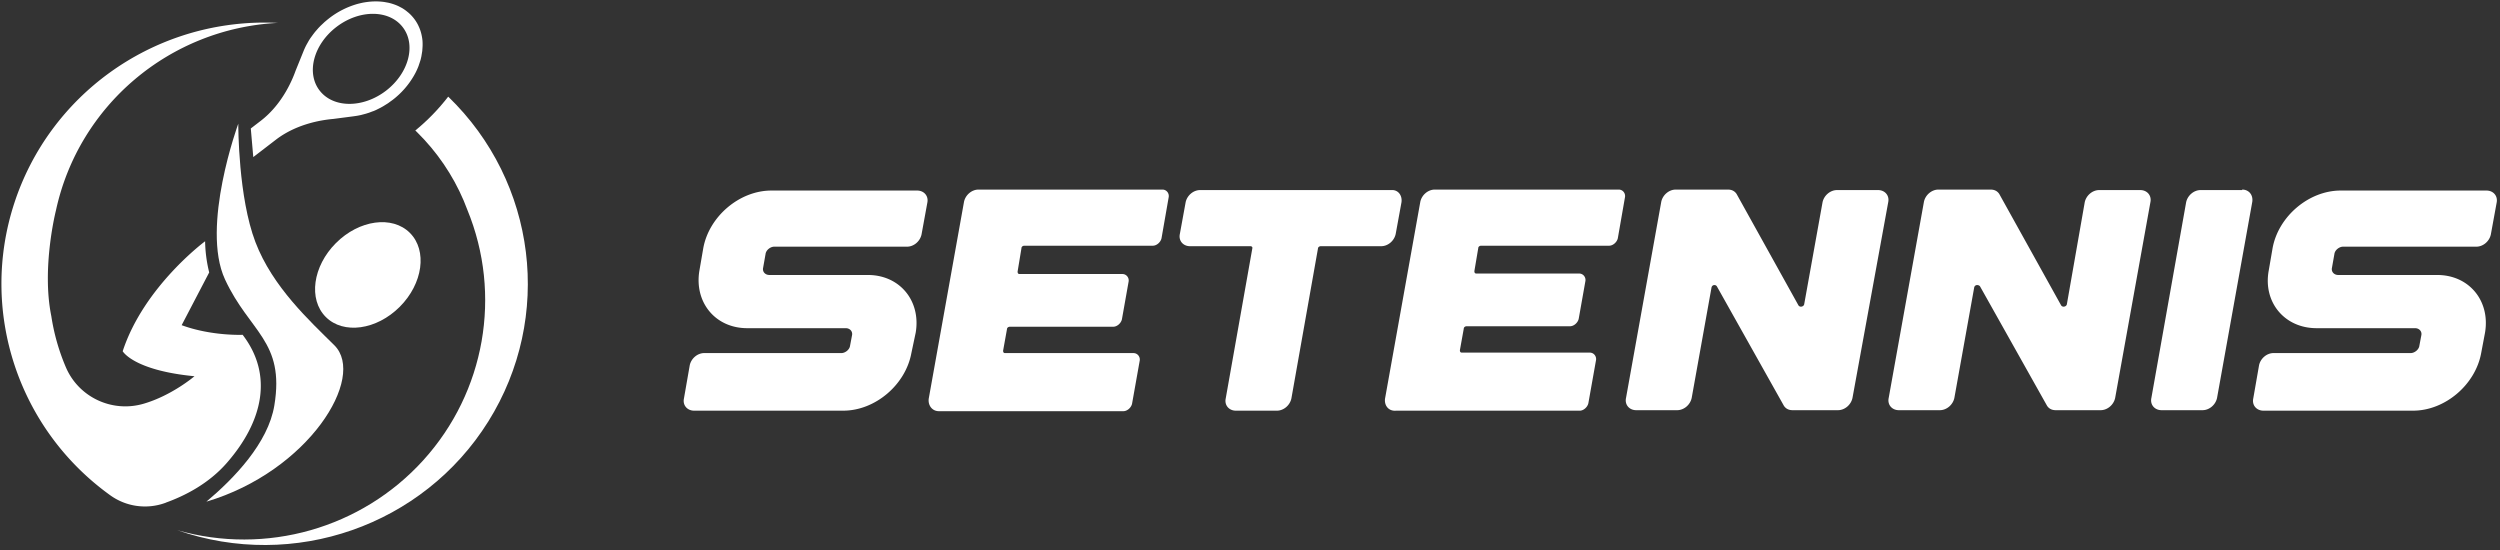 <?xml version="1.0" encoding="UTF-8"?> <svg xmlns="http://www.w3.org/2000/svg" width="300" height="66" fill="#fff" fill-rule="nonzero"><rect width="100%" height="100%" fill="#333333" stroke="none"/><path d="M100.443 49.28H83.291c-.811 0-1.391-.644-1.217-1.464l.695-3.983c.174-.82.927-1.464 1.738-1.464h16.456c.464 0 .985-.41 1.043-.879l.232-1.23c.116-.469-.232-.879-.753-.879h-11.82c-3.824 0-6.374-3.104-5.736-6.911l.464-2.694c.695-3.807 4.346-6.911 8.17-6.911h17.499c.811 0 1.391.644 1.217 1.464l-.695 3.807c-.174.82-.927 1.464-1.738 1.464H92.91c-.464 0-.985.41-1.043.879l-.29 1.64c-.116.469.232.879.753.879h11.82c3.824 0 6.374 3.104 5.736 6.911l-.521 2.46c-.695 3.807-4.346 6.911-8.17 6.911h-.753 0zm11.009-1.464l4.23-23.603c.174-.82.927-1.464 1.738-1.464h22.076c.464 0 .811.41.753.879l-.869 4.978c-.116.469-.579.879-1.043.879h-15.413c-.174 0-.348.117-.348.293l-.464 2.811c0 .176.058.293.232.293h12.342c.464 0 .811.41.753.879l-.811 4.568c-.116.469-.579.879-1.043.879h-12.4c-.174 0-.348.117-.348.293l-.464 2.577c0 .176.058.293.232.293h15.413c.464 0 .811.41.753.879l-.927 5.213c-.116.469-.579.879-1.043.879h-22.134c-.811 0-1.333-.703-1.217-1.523zm56.726-23.544l-.695 3.807c-.174.82-.927 1.464-1.738 1.464h-7.243c-.174 0-.348.117-.348.293l-3.187 17.981c-.174.82-.927 1.464-1.738 1.464h-4.925c-.811 0-1.391-.644-1.217-1.464l3.187-17.981c.058-.176-.058-.293-.232-.293h-7.243c-.811 0-1.391-.644-1.217-1.464l.695-3.807c.174-.82.927-1.464 1.738-1.464h22.946c.811-.059 1.333.644 1.217 1.464zm-1.97 23.544l4.23-23.603c.174-.82.927-1.464 1.738-1.464h22.076c.464 0 .811.41.753.879l-.869 4.978c-.116.469-.579.879-1.043.879h-15.355c-.174 0-.348.117-.348.293l-.464 2.753c0 .176.058.293.232.293H189.5c.464 0 .811.41.753.879l-.811 4.568c-.116.469-.579.879-1.043.879h-12.4c-.174 0-.348.117-.348.293l-.464 2.577c0 .176.058.293.232.293h15.355c.464 0 .811.41.753.879l-.927 5.213c-.116.469-.579.879-1.043.879h-22.076c-.869.059-1.391-.644-1.275-1.464zm39.17-13.295l-2.376 13.237c-.174.82-.927 1.464-1.738 1.464h-4.925c-.811 0-1.391-.644-1.217-1.464l4.23-23.545c.174-.82.927-1.464 1.738-1.464h6.258c.464 0 .811.176 1.043.527l7.417 13.354c.174.293.637.176.695-.117l2.202-12.241c.174-.82.927-1.464 1.738-1.464h4.925c.811 0 1.391.644 1.217 1.464l-4.288 23.486c-.174.82-.927 1.464-1.738 1.464h-5.447c-.464 0-.811-.176-1.043-.527l-8.054-14.349c-.174-.234-.579-.176-.637.176zm31.521 0l-2.376 13.237c-.174.82-.927 1.464-1.738 1.464h-4.925c-.811 0-1.391-.644-1.217-1.464l4.23-23.545c.174-.82.927-1.464 1.738-1.464h6.258c.464 0 .811.176 1.043.527l7.417 13.354c.174.293.637.176.695-.117l2.144-12.241c.174-.82.927-1.464 1.738-1.464h4.925c.811 0 1.391.644 1.217 1.464l-4.23 23.486c-.174.82-.927 1.464-1.738 1.464h-5.389c-.464 0-.811-.176-1.043-.527l-8.054-14.349c-.232-.234-.637-.176-.695.176zm32.159-11.772c.811 0 1.333.644 1.217 1.464l-4.23 23.545c-.174.82-.927 1.464-1.738 1.464h-4.925c-.811 0-1.391-.644-1.217-1.464l4.172-23.486c.174-.82.927-1.464 1.738-1.464h4.983v-.059zm19.759 26.531h-17.209c-.811 0-1.391-.644-1.217-1.464l.695-3.983c.174-.82.927-1.464 1.738-1.464h16.456c.464 0 .985-.41 1.043-.879l.232-1.23c.116-.469-.232-.879-.753-.879h-11.82c-3.824 0-6.432-3.104-5.736-6.911l.464-2.694c.695-3.807 4.346-6.911 8.17-6.911h17.499c.811 0 1.391.644 1.217 1.464l-.695 3.807c-.174.82-.927 1.464-1.738 1.464h-15.992c-.464 0-.985.41-1.043.879l-.29 1.64c-.116.469.232.879.753.879h11.878c3.824 0 6.374 3.104 5.736 6.911l-.464 2.46c-.695 3.807-4.346 6.911-8.17 6.911h-.753 0zM50.703 4.965c0-.107-.02-.212-.032-.317a5.52 5.52 0 0 0-.16-.769c-.057-.201-.127-.398-.21-.589l-.131-.285a4.84 4.84 0 0 0-1.163-1.489l-.244-.198a5.28 5.28 0 0 0-.522-.356l-.42-.219a5.57 5.57 0 0 0-.594-.237 5.86 5.86 0 0 0-.625-.178l-.488-.089c-.221-.032-.445-.052-.673-.062-.407-.019-.814-.005-1.219.041a8.75 8.75 0 0 0-.897.148l-.359.087c-1.267.349-2.452.945-3.485 1.752l-.242.192-.043.037-.226.191-.041.036-.443.417-.036.034-.203.212-.029.03-.398.456-.023.027-.179.232-.016.02-.359.493-.011.016-.162.255h0l-.3.534h0c-.139.265-.263.536-.373.814h0l-.917 2.262c-.3.828-1.45 3.918-4.174 6.021l-1.211.931.298 3.433 2.701-2.075c2.719-2.092 6.03-2.422 6.913-2.504l2.437-.317h0a8.64 8.64 0 0 0 .887-.155h0l.59-.157h0l.287-.093h.018l.569-.215h.023l.273-.119.032-.014.538-.269.038-.02.257-.144.043-.025.517-.322.045-.028.244-.178.045-.034.249-.178a9.88 9.88 0 0 0 2.573-2.921l.179-.324a8.54 8.54 0 0 0 .368-.817l.221-.662.047-.166.077-.333.108-.661.034-.492c.012-.219.011-.439-.002-.659h0zm-4.379 5.919c-2.748 2.107-6.304 2.107-7.954 0s-.756-5.529 1.99-7.64 6.306-2.112 7.954 0 .756 5.526-1.99 7.64zM21.799 39.021l3.304-6.329a16.73 16.73 0 0 1-.49-3.74s-7.345 5.424-9.89 13.196c0 0 1.276 2.294 8.614 3.001 0 0-2.717 2.324-6.15 3.312-3.76 1.076-7.739-.8-9.275-4.372l-.014-.032a25.27 25.27 0 0 1-1.741-6.126h0c-1.188-5.838.56-12.697.56-12.697C9.451 12.636 20.357 3.42 33.326 2.748a32.32 32.32 0 0 0-1.56-.039C18.069 2.706 5.931 11.464 1.711 24.395s.44 27.087 11.539 35.053c1.916 1.371 4.394 1.705 6.61.89l.027-.011.034-.02c2.288-.825 5.118-2.267 7.288-4.748 4.33-4.954 5.622-10.534 1.908-15.384 0 .007-3.756.16-7.317-1.154z"></path><ellipse transform="matrix(.707 -.707 .707 .707 -10.397 40.881)" cx="44.149" cy="32.991" rx="7.137" ry="5.413"></ellipse><path d="M53.786 11.597c-1.156 1.499-2.481 2.862-3.948 4.064l.239.23c2.366 2.339 4.253 5.11 5.556 8.161l.449 1.129c4.184 10.189 2.134 21.855-5.278 30.038S31.921 66.664 21.266 63.62c13.986 4.886 29.514-.539 37.33-13.042s5.815-28.718-4.81-38.981h0zM24.766 60.2c12.27-3.645 19.226-14.927 15.356-18.768-2.941-2.917-7.415-6.993-9.472-12.384s-2.055-13.842-2.055-14.207c0 0-4.531 12.35-1.594 18.688s7.198 7.394 5.922 15.116c-.736 4.521-4.858 8.79-8.158 11.556z"></path></svg> 